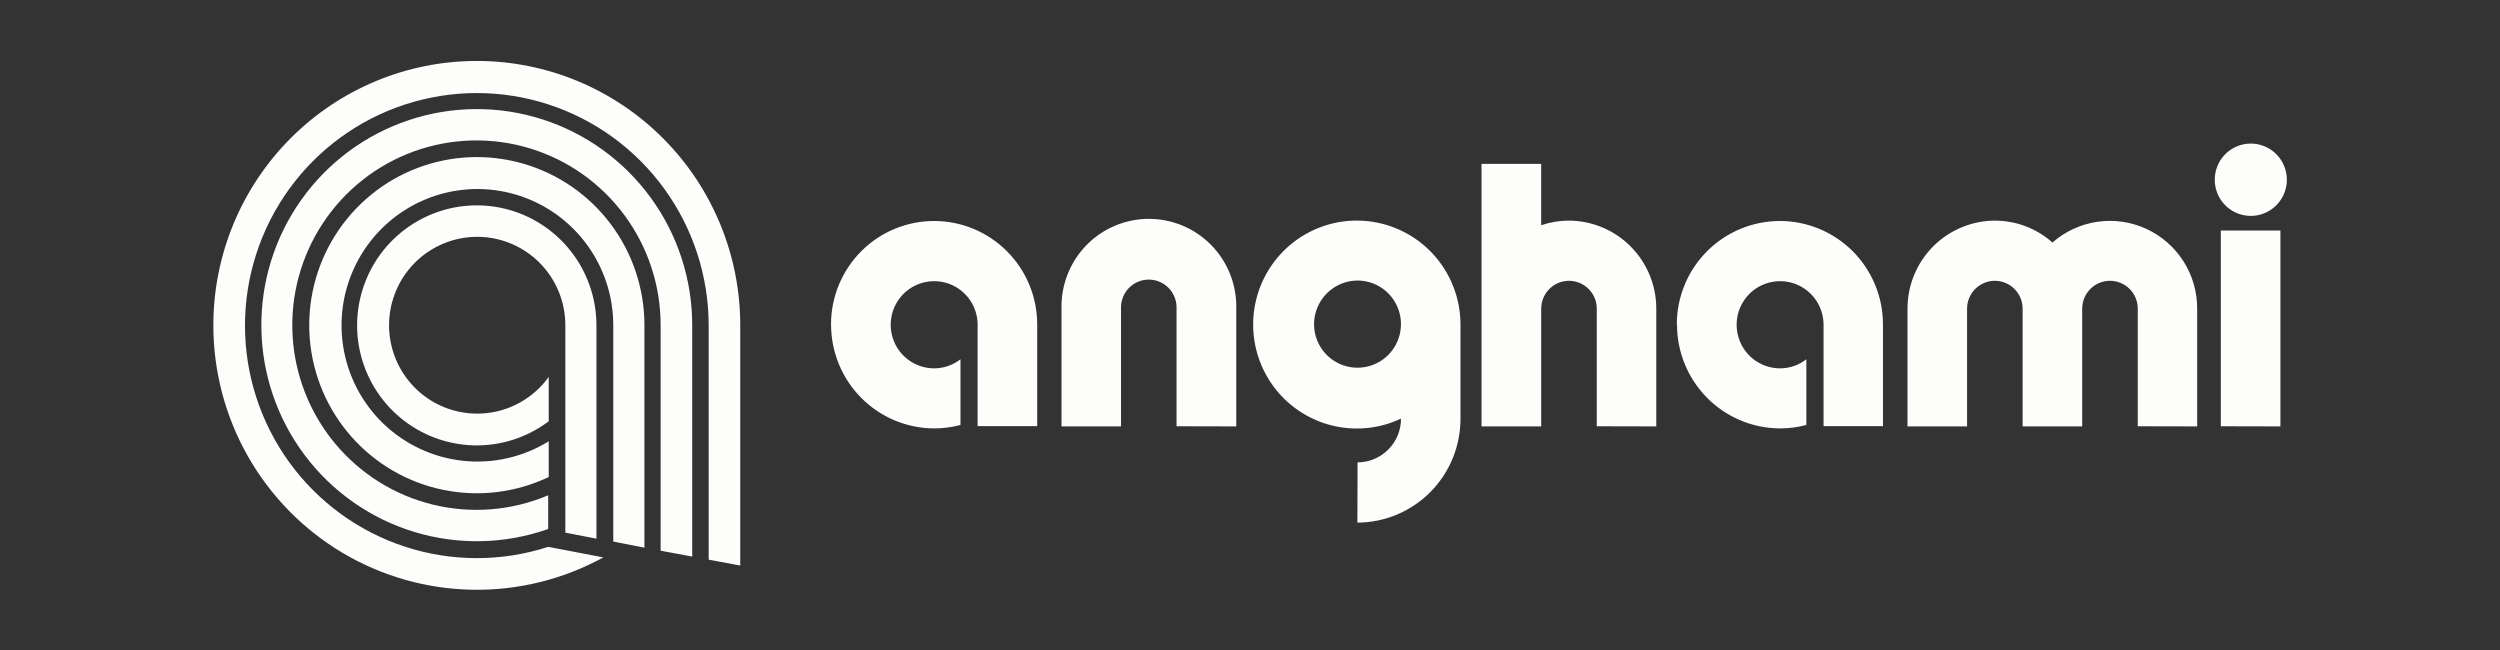 <svg width="123" height="32" viewBox="0 0 123 32" fill="none" xmlns="http://www.w3.org/2000/svg">
<rect x="0" y="0" width="123" height="32" fill="#333333" stroke="none"/>
<g clip-path="url(#clip0_18_21)">
<path d="M66.792 22.75C67.36 22.748 67.904 22.52 68.305 22.116C68.706 21.712 68.931 21.165 68.93 20.595C67.931 21.067 66.806 21.202 65.724 20.978C64.642 20.754 63.662 20.183 62.931 19.353C62.2 18.522 61.758 17.476 61.671 16.372C61.584 15.267 61.857 14.164 62.448 13.229C63.04 12.293 63.918 11.575 64.951 11.183C65.984 10.791 67.117 10.747 68.177 11.056C69.238 11.364 70.17 12.01 70.834 12.896C71.497 13.782 71.856 14.86 71.856 15.968V20.603C71.857 21.954 71.324 23.252 70.373 24.209C69.422 25.168 68.132 25.708 66.784 25.713L66.792 22.75ZM64.65 15.96C64.653 16.384 64.781 16.797 65.017 17.148C65.254 17.499 65.588 17.772 65.979 17.932C66.37 18.093 66.799 18.133 67.213 18.049C67.627 17.965 68.007 17.76 68.305 17.46C68.603 17.16 68.805 16.778 68.887 16.362C68.969 15.947 68.926 15.516 68.764 15.125C68.602 14.734 68.329 14.399 67.978 14.164C67.627 13.929 67.214 13.803 66.792 13.802C66.223 13.804 65.678 14.033 65.276 14.437C64.875 14.842 64.65 15.389 64.65 15.96ZM82.499 15.96C82.499 15.292 82.63 14.631 82.885 14.013C83.14 13.396 83.513 12.835 83.984 12.363C84.455 11.891 85.014 11.516 85.63 11.261C86.245 11.005 86.905 10.873 87.571 10.873C88.237 10.873 88.896 11.005 89.511 11.261C90.127 11.516 90.686 11.891 91.157 12.363C91.628 12.835 92.001 13.396 92.256 14.013C92.511 14.631 92.642 15.292 92.642 15.96V20.966H89.719V15.968C89.717 15.544 89.59 15.131 89.354 14.779C89.118 14.428 88.784 14.155 88.393 13.994C88.002 13.833 87.573 13.792 87.159 13.876C86.744 13.959 86.364 14.164 86.066 14.464C85.768 14.764 85.565 15.146 85.483 15.562C85.401 15.978 85.444 16.408 85.606 16.8C85.767 17.191 86.041 17.526 86.392 17.761C86.743 17.997 87.156 18.122 87.578 18.123C88.047 18.123 88.503 17.966 88.873 17.676V20.907C88.451 21.021 88.016 21.078 87.578 21.078C86.231 21.073 84.941 20.532 83.991 19.574C83.041 18.616 82.508 17.319 82.509 15.968L82.499 15.96ZM40.886 15.96C40.886 14.611 41.421 13.317 42.372 12.363C43.323 11.409 44.613 10.873 45.958 10.873C47.303 10.873 48.593 11.409 49.544 12.363C50.496 13.317 51.03 14.611 51.03 15.96V20.966H48.099V15.968C48.097 15.544 47.97 15.13 47.734 14.779C47.498 14.428 47.163 14.155 46.772 13.994C46.381 13.833 45.952 13.792 45.537 13.876C45.123 13.96 44.743 14.165 44.445 14.465C44.147 14.766 43.944 15.148 43.863 15.564C43.781 15.979 43.824 16.41 43.986 16.801C44.148 17.193 44.422 17.527 44.774 17.762C45.125 17.997 45.538 18.123 45.961 18.123C46.43 18.122 46.885 17.965 47.255 17.676V20.907C46.833 21.021 46.398 21.078 45.961 21.078C44.613 21.073 43.323 20.532 42.372 19.574C41.422 18.616 40.888 17.319 40.889 15.968L40.886 15.96ZM105.178 20.972V15.186C105.178 15.006 105.143 14.828 105.074 14.662C105.005 14.495 104.905 14.344 104.778 14.217C104.651 14.089 104.5 13.989 104.334 13.92C104.168 13.851 103.991 13.815 103.811 13.815C103.632 13.815 103.454 13.851 103.288 13.92C103.122 13.989 102.972 14.089 102.845 14.217C102.718 14.344 102.617 14.495 102.548 14.662C102.48 14.828 102.444 15.006 102.444 15.186V20.979H99.513V15.186C99.513 15.006 99.478 14.828 99.409 14.662C99.341 14.495 99.24 14.344 99.113 14.217C98.986 14.089 98.835 13.989 98.67 13.92C98.504 13.851 98.326 13.815 98.147 13.815C97.967 13.815 97.789 13.851 97.623 13.92C97.458 13.989 97.307 14.089 97.18 14.217C97.053 14.344 96.952 14.495 96.884 14.662C96.815 14.828 96.78 15.006 96.78 15.186V20.979H93.849V15.186C93.848 14.04 94.3 12.941 95.106 12.129C95.913 11.318 97.007 10.859 98.149 10.855C99.193 10.855 100.201 11.238 100.981 11.933C101.603 11.387 102.368 11.033 103.185 10.913C104.002 10.792 104.837 10.911 105.588 11.255C106.34 11.598 106.977 12.152 107.423 12.849C107.868 13.546 108.104 14.358 108.101 15.186V20.979L105.178 20.972ZM78.561 20.972V15.186C78.561 15.006 78.526 14.828 78.457 14.662C78.388 14.495 78.288 14.344 78.161 14.217C78.034 14.089 77.883 13.989 77.717 13.92C77.551 13.851 77.374 13.815 77.194 13.815C77.015 13.815 76.837 13.851 76.671 13.92C76.505 13.989 76.354 14.089 76.228 14.217C76.101 14.344 76 14.495 75.931 14.662C75.862 14.828 75.827 15.006 75.827 15.186V20.979H72.891V8.061H75.825V11.081C76.265 10.931 76.727 10.855 77.192 10.855C78.333 10.86 79.427 11.318 80.232 12.13C81.038 12.942 81.49 14.041 81.489 15.186V20.979L78.561 20.972ZM57.886 20.972V15.186C57.894 15.001 57.864 14.817 57.799 14.644C57.734 14.47 57.635 14.312 57.507 14.178C57.38 14.045 57.226 13.938 57.057 13.866C56.887 13.793 56.704 13.756 56.52 13.756C56.335 13.756 56.153 13.793 55.983 13.866C55.813 13.938 55.66 14.045 55.532 14.178C55.405 14.312 55.306 14.47 55.241 14.644C55.176 14.817 55.146 15.001 55.154 15.186V20.979H52.226V15.186C52.212 14.611 52.313 14.039 52.523 13.504C52.732 12.968 53.047 12.48 53.447 12.068C53.848 11.657 54.327 11.329 54.855 11.106C55.384 10.883 55.952 10.768 56.525 10.768C57.099 10.768 57.666 10.883 58.195 11.106C58.724 11.329 59.202 11.657 59.603 12.068C60.004 12.48 60.318 12.968 60.528 13.504C60.737 14.039 60.838 14.611 60.824 15.186V20.979L57.886 20.972ZM109.264 20.972V11.343H112.197V20.979L109.264 20.972ZM108.966 8.843C108.965 8.372 109.151 7.92 109.482 7.587C109.813 7.253 110.262 7.065 110.732 7.064C111.083 7.062 111.426 7.166 111.719 7.36C112.012 7.555 112.24 7.832 112.376 8.157C112.511 8.482 112.547 8.839 112.48 9.185C112.412 9.53 112.244 9.848 111.996 10.098C111.748 10.347 111.432 10.517 111.088 10.587C110.744 10.656 110.387 10.621 110.062 10.487C109.738 10.352 109.46 10.124 109.265 9.832C109.07 9.539 108.966 9.195 108.966 8.843ZM10.497 15.999C10.497 12.551 11.863 9.245 14.294 6.807C16.724 4.369 20.021 2.999 23.459 2.999C26.896 2.999 30.193 4.369 32.624 6.807C35.055 9.245 36.42 12.551 36.42 15.999V27.824L34.867 27.536V15.999C34.863 13.585 34.097 11.233 32.679 9.282C31.262 7.33 29.265 5.879 26.974 5.135C24.684 4.391 22.218 4.393 19.928 5.141C17.639 5.888 15.645 7.343 14.23 9.297C12.816 11.251 12.054 13.603 12.053 16.018C12.053 18.432 12.814 20.785 14.228 22.739C15.642 24.693 17.636 26.149 19.925 26.897C22.214 27.645 24.68 27.648 26.971 26.905L29.684 27.424C27.708 28.507 25.485 29.055 23.234 29.015C20.983 28.975 18.781 28.347 16.845 27.195C14.909 26.042 13.305 24.403 12.192 22.44C11.079 20.477 10.495 18.257 10.497 15.999ZM32.503 27.094V15.999C32.504 14.046 31.877 12.146 30.716 10.578C29.555 9.01 27.922 7.86 26.058 7.296C24.194 6.732 22.198 6.786 20.367 7.448C18.536 8.111 16.966 9.348 15.89 10.975C14.814 12.602 14.289 14.534 14.394 16.484C14.498 18.434 15.226 20.298 16.469 21.801C17.712 23.303 19.405 24.365 21.296 24.827C23.188 25.289 25.178 25.128 26.971 24.368V26.027C24.849 26.775 22.545 26.826 20.392 26.174C18.239 25.521 16.349 24.199 14.994 22.398C13.64 20.596 12.893 18.41 12.86 16.154C12.826 13.899 13.509 11.691 14.81 9.851C16.11 8.01 17.961 6.633 20.094 5.917C22.227 5.201 24.531 5.184 26.674 5.868C28.817 6.553 30.688 7.903 32.015 9.725C33.342 11.546 34.057 13.743 34.057 15.999V27.383L32.503 27.094ZM30.173 26.645V15.999C30.172 14.515 29.68 13.073 28.774 11.9C27.869 10.727 26.6 9.888 25.168 9.515C23.736 9.142 22.221 9.256 20.861 9.84C19.5 10.423 18.371 11.443 17.651 12.739C16.93 14.035 16.658 15.534 16.878 17.001C17.098 18.469 17.797 19.822 18.866 20.848C19.935 21.874 21.313 22.515 22.784 22.672C24.256 22.828 25.737 22.49 26.997 21.712V23.47C25.383 24.238 23.563 24.46 21.812 24.102C20.061 23.744 18.474 22.825 17.289 21.484C16.104 20.142 15.385 18.451 15.241 16.665C15.097 14.879 15.536 13.094 16.491 11.579C17.445 10.064 18.865 8.901 20.536 8.266C22.206 7.63 24.038 7.556 25.754 8.055C27.471 8.553 28.979 9.598 30.052 11.03C31.126 12.463 31.706 14.207 31.706 15.999V26.944L30.173 26.645ZM27.815 26.206V15.999C27.814 14.963 27.445 13.961 26.773 13.173C26.101 12.386 25.172 11.865 24.151 11.704C23.13 11.544 22.086 11.754 21.206 12.297C20.326 12.84 19.668 13.68 19.351 14.666C19.034 15.653 19.078 16.72 19.476 17.676C19.874 18.633 20.599 19.415 21.521 19.883C22.444 20.35 23.502 20.472 24.506 20.227C25.509 19.981 26.393 19.384 26.997 18.544V20.727C25.937 21.527 24.639 21.944 23.313 21.912C21.987 21.879 20.711 21.398 19.692 20.548C18.673 19.697 17.969 18.526 17.696 17.224C17.423 15.923 17.596 14.567 18.188 13.376C18.779 12.186 19.754 11.23 20.954 10.665C22.154 10.099 23.51 9.956 24.801 10.26C26.092 10.563 27.243 11.295 28.068 12.337C28.893 13.379 29.343 14.669 29.345 15.999V26.502L27.815 26.206Z" fill="#FDFDFC"/>
</g>
<defs>
<clipPath id="clip0_18_21">
<rect width="102" height="26" fill="white" transform="translate(10.5 3)"/>
</clipPath>
</defs>
</svg>
